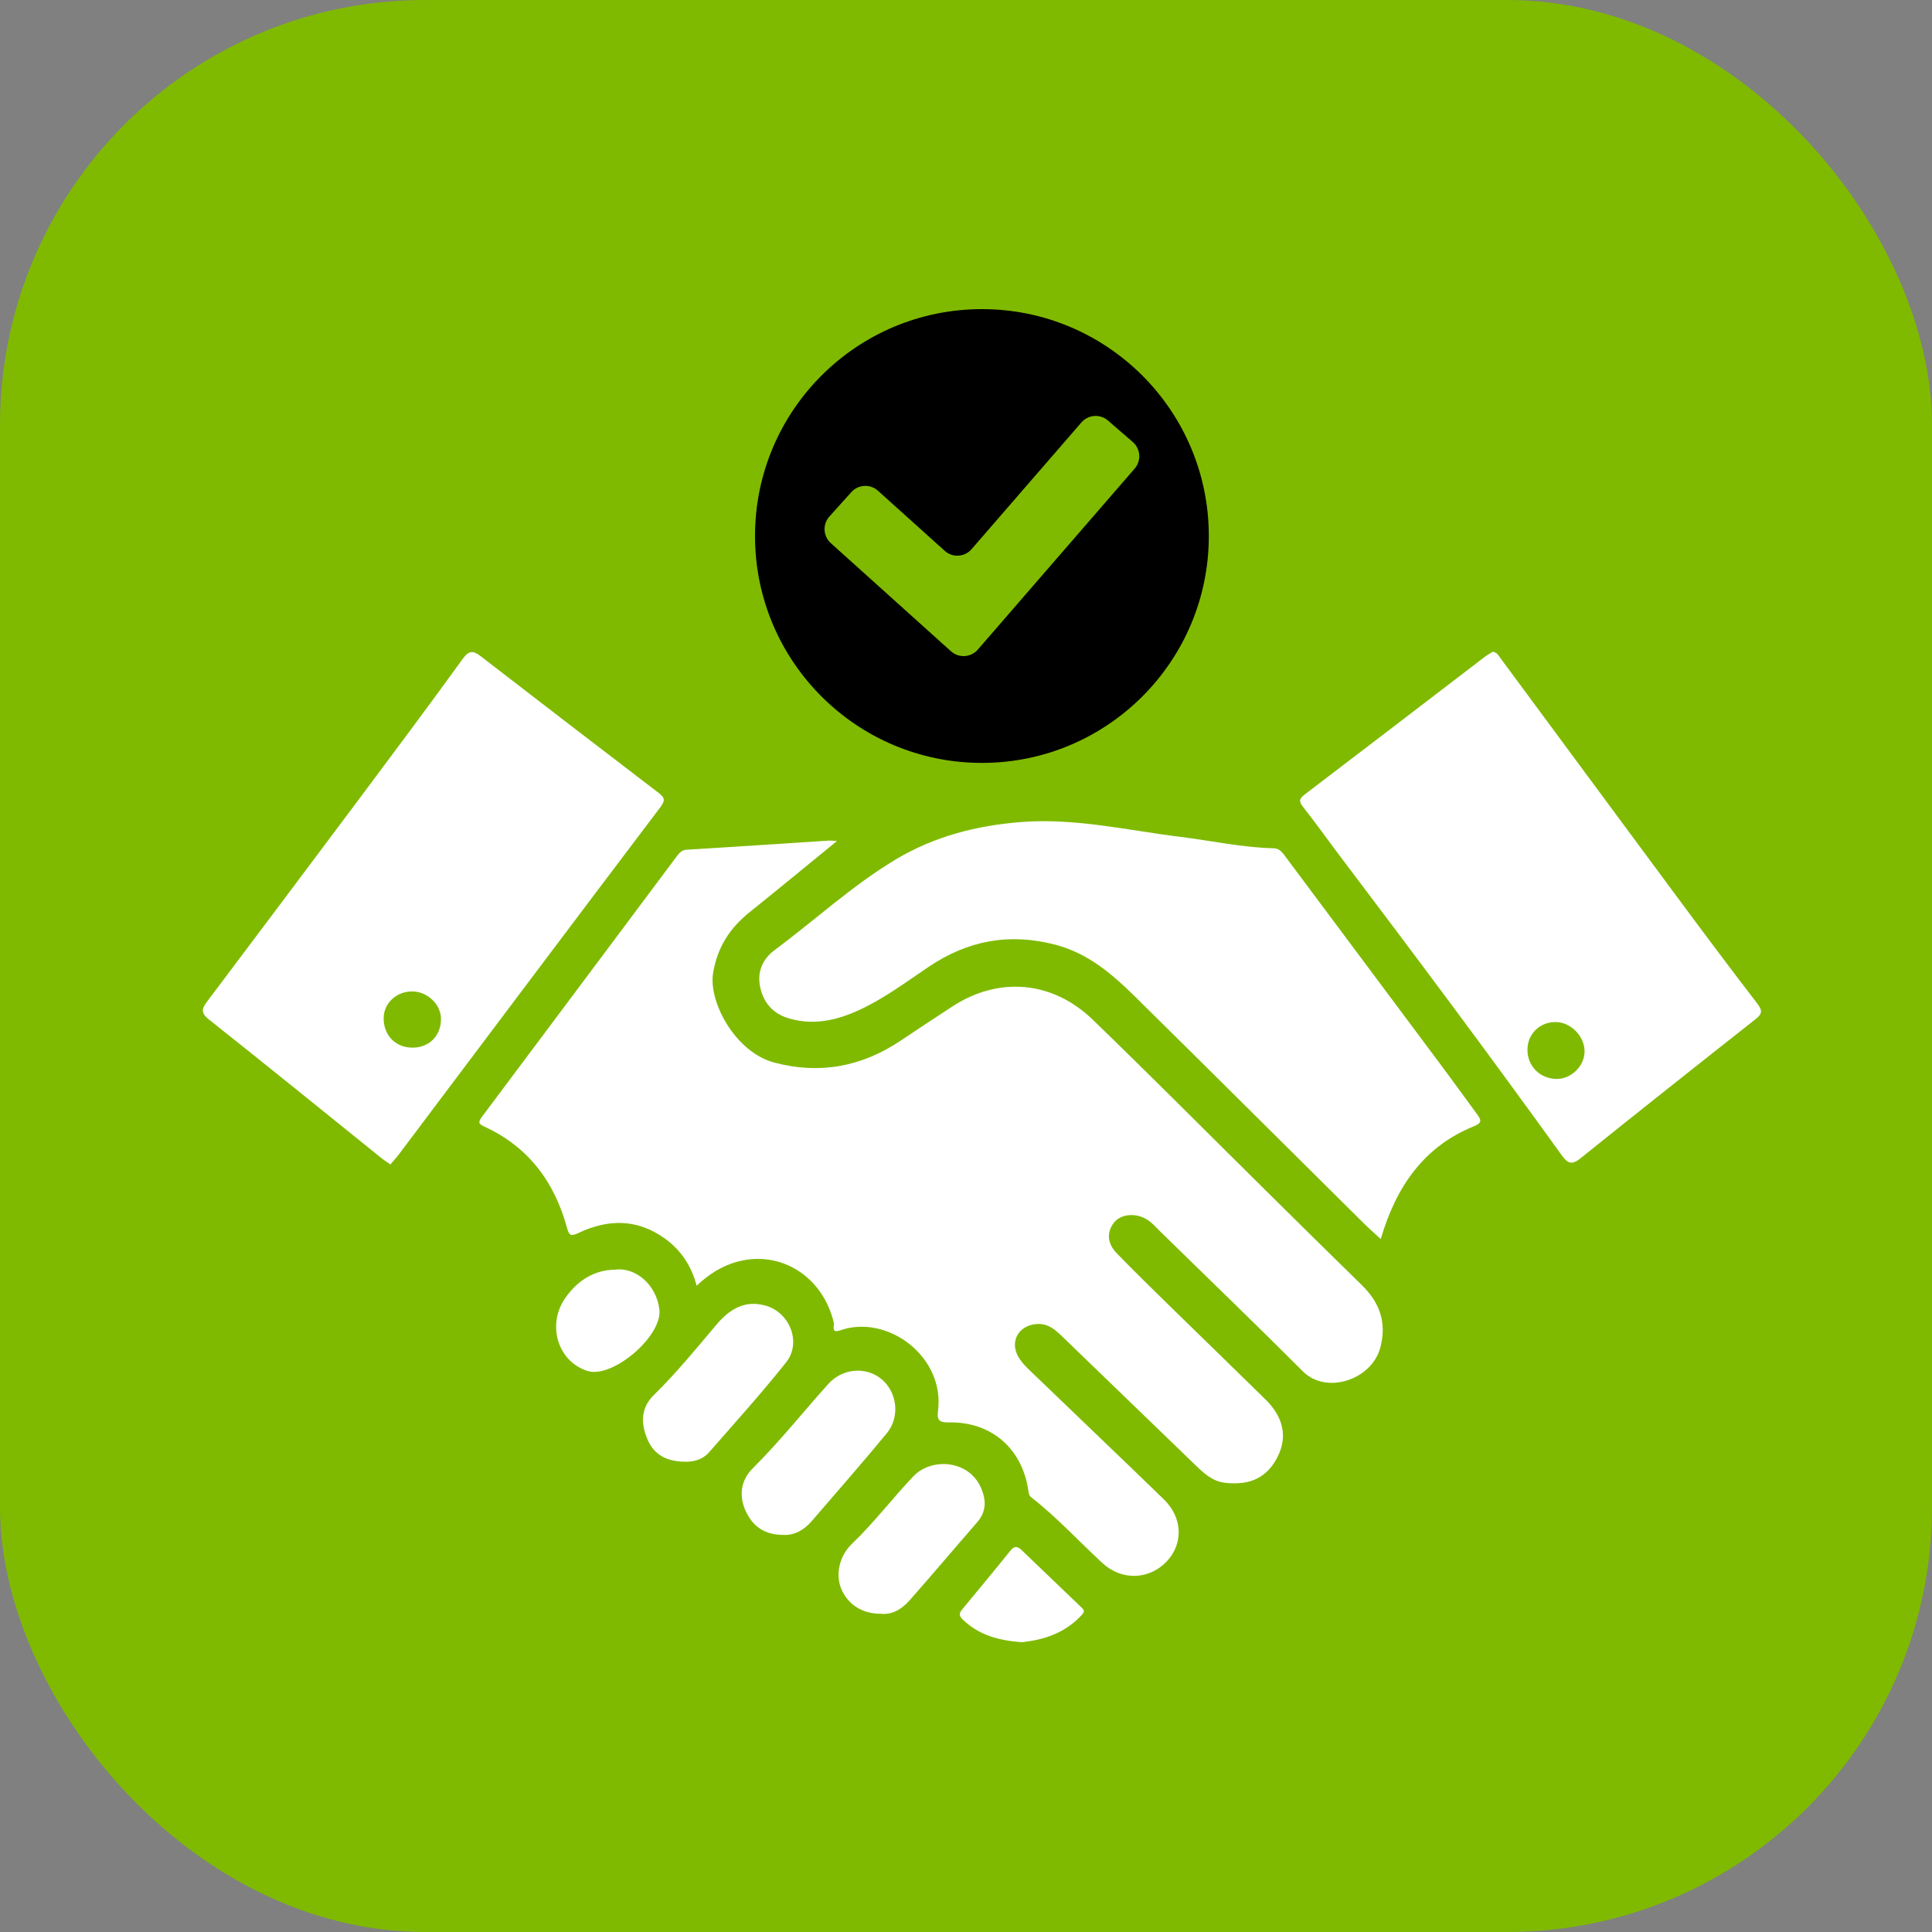<svg width="100" height="100" viewBox="0 0 100 100" fill="none" xmlns="http://www.w3.org/2000/svg">
<rect x="0" y="0" width="100" height="100" fill="#808080" stroke="none"/>
<rect width="100" height="100" rx="22" fill="#7FBA00"/>
<path d="M50.824 16C44.338 16 39.08 21.258 39.08 27.744C39.08 34.23 44.338 39.488 50.824 39.488C57.31 39.488 62.568 34.23 62.568 27.744C62.568 21.258 57.31 16 50.824 16ZM58.731 24.254L50.611 33.624C50.254 34.036 49.627 34.075 49.222 33.71L43.002 28.112C42.602 27.752 42.569 27.135 42.929 26.735L44.066 25.472C44.426 25.072 45.042 25.04 45.442 25.4L48.9 28.512C49.305 28.877 49.931 28.838 50.288 28.425L55.974 21.865C56.327 21.458 56.943 21.414 57.349 21.767L58.633 22.879C59.04 23.232 59.084 23.847 58.731 24.254Z" fill="black"/>
<path d="M43.321 43.532C41.741 44.821 40.284 46.025 38.809 47.207C37.782 48.03 37.135 49.013 36.91 50.365C36.661 51.865 38.065 54.465 40.077 54.999C42.442 55.627 44.62 55.209 46.637 53.85C47.515 53.26 48.4 52.681 49.285 52.101C51.674 50.535 54.462 50.751 56.561 52.78C59.556 55.673 62.49 58.63 65.452 61.558C67.126 63.212 68.798 64.868 70.482 66.511C71.414 67.42 71.79 68.456 71.443 69.757C70.999 71.418 68.656 72.201 67.438 70.983C65.01 68.553 62.535 66.169 60.079 63.767C59.811 63.505 59.575 63.21 59.222 63.043C58.643 62.768 57.945 62.869 57.622 63.331C57.239 63.88 57.374 64.426 57.801 64.867C58.751 65.847 59.73 66.799 60.705 67.754C62.302 69.318 63.91 70.87 65.504 72.438C66.429 73.348 66.64 74.356 66.148 75.364C65.612 76.461 64.734 76.899 63.413 76.75C62.755 76.676 62.313 76.256 61.873 75.832C59.585 73.627 57.303 71.418 55.017 69.211C54.644 68.85 54.276 68.499 53.685 68.53C52.754 68.579 52.249 69.4 52.698 70.209C52.831 70.45 53.026 70.668 53.227 70.861C55.564 73.114 57.917 75.351 60.246 77.612C61.215 78.553 61.254 79.898 60.397 80.811C59.493 81.773 58.067 81.832 57.06 80.903C55.834 79.772 54.705 78.536 53.385 77.507C53.253 77.404 53.246 77.285 53.225 77.144C52.907 74.97 51.309 73.584 49.118 73.623C48.64 73.632 48.485 73.531 48.55 73.03C48.916 70.22 45.936 68 43.486 68.859C42.996 69.03 43.193 68.617 43.158 68.468C42.599 66.085 40.423 64.694 38.167 65.304C37.385 65.516 36.709 65.933 36.058 66.55C35.785 65.508 35.236 64.696 34.402 64.098C32.979 63.078 31.468 63.094 29.944 63.817C29.555 64.001 29.457 63.953 29.35 63.559C28.706 61.192 27.364 59.375 25.099 58.326C24.797 58.186 24.716 58.111 24.943 57.809C28.301 53.331 31.646 48.844 34.999 44.363C35.133 44.185 35.257 43.998 35.547 43.98C38.001 43.834 40.454 43.667 42.907 43.509C42.991 43.503 43.076 43.517 43.321 43.532Z" fill="white"/>
<path d="M71.467 64.132C71.142 63.832 70.864 63.591 70.604 63.333C66.644 59.408 62.693 55.473 58.723 51.558C57.549 50.401 56.309 49.344 54.641 48.903C52.26 48.274 50.102 48.672 48.07 50.041C46.902 50.827 45.769 51.679 44.481 52.274C43.327 52.807 42.134 53.084 40.867 52.722C40.079 52.496 39.573 51.992 39.369 51.191C39.158 50.364 39.442 49.664 40.077 49.191C42.169 47.633 44.095 45.851 46.338 44.5C48.34 43.295 50.531 42.73 52.861 42.548C55.654 42.33 58.349 42.977 61.08 43.314C62.698 43.514 64.296 43.868 65.935 43.907C66.25 43.915 66.412 44.174 66.582 44.402C69.293 48.035 72.006 51.666 74.715 55.301C75.305 56.091 75.88 56.892 76.463 57.687C76.683 57.987 76.717 58.12 76.265 58.305C73.682 59.363 72.26 61.432 71.467 64.132Z" fill="white"/>
<path d="M20.208 60.272C20.028 60.146 19.889 60.061 19.764 59.96C16.778 57.556 13.803 55.138 10.799 52.757C10.327 52.383 10.495 52.139 10.751 51.798C13.364 48.323 15.978 44.848 18.581 41.365C20.382 38.956 22.182 36.545 23.947 34.108C24.27 33.662 24.485 33.66 24.881 33.966C27.947 36.335 31.021 38.694 34.1 41.047C34.438 41.305 34.426 41.456 34.16 41.807C29.647 47.771 25.158 53.752 20.662 59.728C20.525 59.91 20.37 60.078 20.208 60.272ZM19.858 52.68C19.843 53.569 20.451 54.211 21.323 54.225C22.208 54.24 22.832 53.617 22.825 52.725C22.819 51.986 22.125 51.324 21.348 51.316C20.533 51.307 19.872 51.912 19.858 52.68Z" fill="white"/>
<path d="M77.264 33.735C77.486 33.759 77.57 33.939 77.677 34.084C80.637 38.086 83.591 42.091 86.556 46.09C88.01 48.052 89.469 50.01 90.958 51.946C91.252 52.328 91.199 52.492 90.848 52.768C87.819 55.154 84.797 57.551 81.79 59.966C81.328 60.338 81.118 60.189 80.821 59.777C77.07 54.566 73.224 49.425 69.352 44.305C68.714 43.461 68.103 42.596 67.447 41.767C67.204 41.461 67.258 41.33 67.547 41.11C70.654 38.748 73.749 36.37 76.85 33.999C76.98 33.9 77.126 33.822 77.264 33.735ZM79.061 54.31C79.049 55.167 79.681 55.82 80.548 55.846C81.301 55.868 82.005 55.196 82.017 54.443C82.03 53.638 81.303 52.897 80.502 52.901C79.695 52.904 79.072 53.514 79.061 54.31Z" fill="white"/>
<path d="M40.599 79.447C39.592 79.458 38.991 79.022 38.624 78.269C38.223 77.447 38.335 76.622 38.966 75.996C40.352 74.619 41.563 73.092 42.864 71.642C43.613 70.806 44.846 70.721 45.642 71.396C46.44 72.073 46.595 73.344 45.898 74.188C44.628 75.727 43.31 77.227 42.009 78.74C41.604 79.211 41.097 79.467 40.599 79.447Z" fill="white"/>
<path d="M35.422 75.659C34.563 75.639 33.87 75.348 33.51 74.496C33.16 73.668 33.171 72.866 33.834 72.216C34.997 71.077 36.022 69.822 37.068 68.581C37.739 67.784 38.535 67.265 39.636 67.582C40.887 67.942 41.498 69.496 40.691 70.512C39.42 72.112 38.047 73.632 36.701 75.171C36.376 75.543 35.917 75.674 35.422 75.659Z" fill="white"/>
<path d="M45.568 83.527C44.621 83.528 43.879 83.043 43.54 82.229C43.23 81.483 43.457 80.52 44.086 79.919C45.225 78.829 46.18 77.571 47.26 76.428C48.217 75.415 50.201 75.553 50.81 77.087C51.053 77.7 51.038 78.264 50.58 78.79C49.407 80.136 48.257 81.501 47.075 82.839C46.677 83.289 46.176 83.599 45.568 83.527Z" fill="white"/>
<path d="M31.797 65.721C32.873 65.558 33.973 66.48 34.13 67.775C34.298 69.161 31.697 71.367 30.411 70.961C28.857 70.471 28.284 68.546 29.277 67.157C29.94 66.229 30.799 65.739 31.797 65.721Z" fill="white"/>
<path d="M52.892 85C51.716 84.914 50.702 84.649 49.866 83.86C49.627 83.635 49.628 83.512 49.807 83.296C50.644 82.284 51.484 81.275 52.306 80.252C52.517 79.989 52.689 80.052 52.878 80.232C53.913 81.22 54.944 82.21 55.975 83.201C56.095 83.317 56.173 83.389 55.997 83.583C55.136 84.529 54.03 84.88 52.892 85Z" fill="white"/>
</svg>
